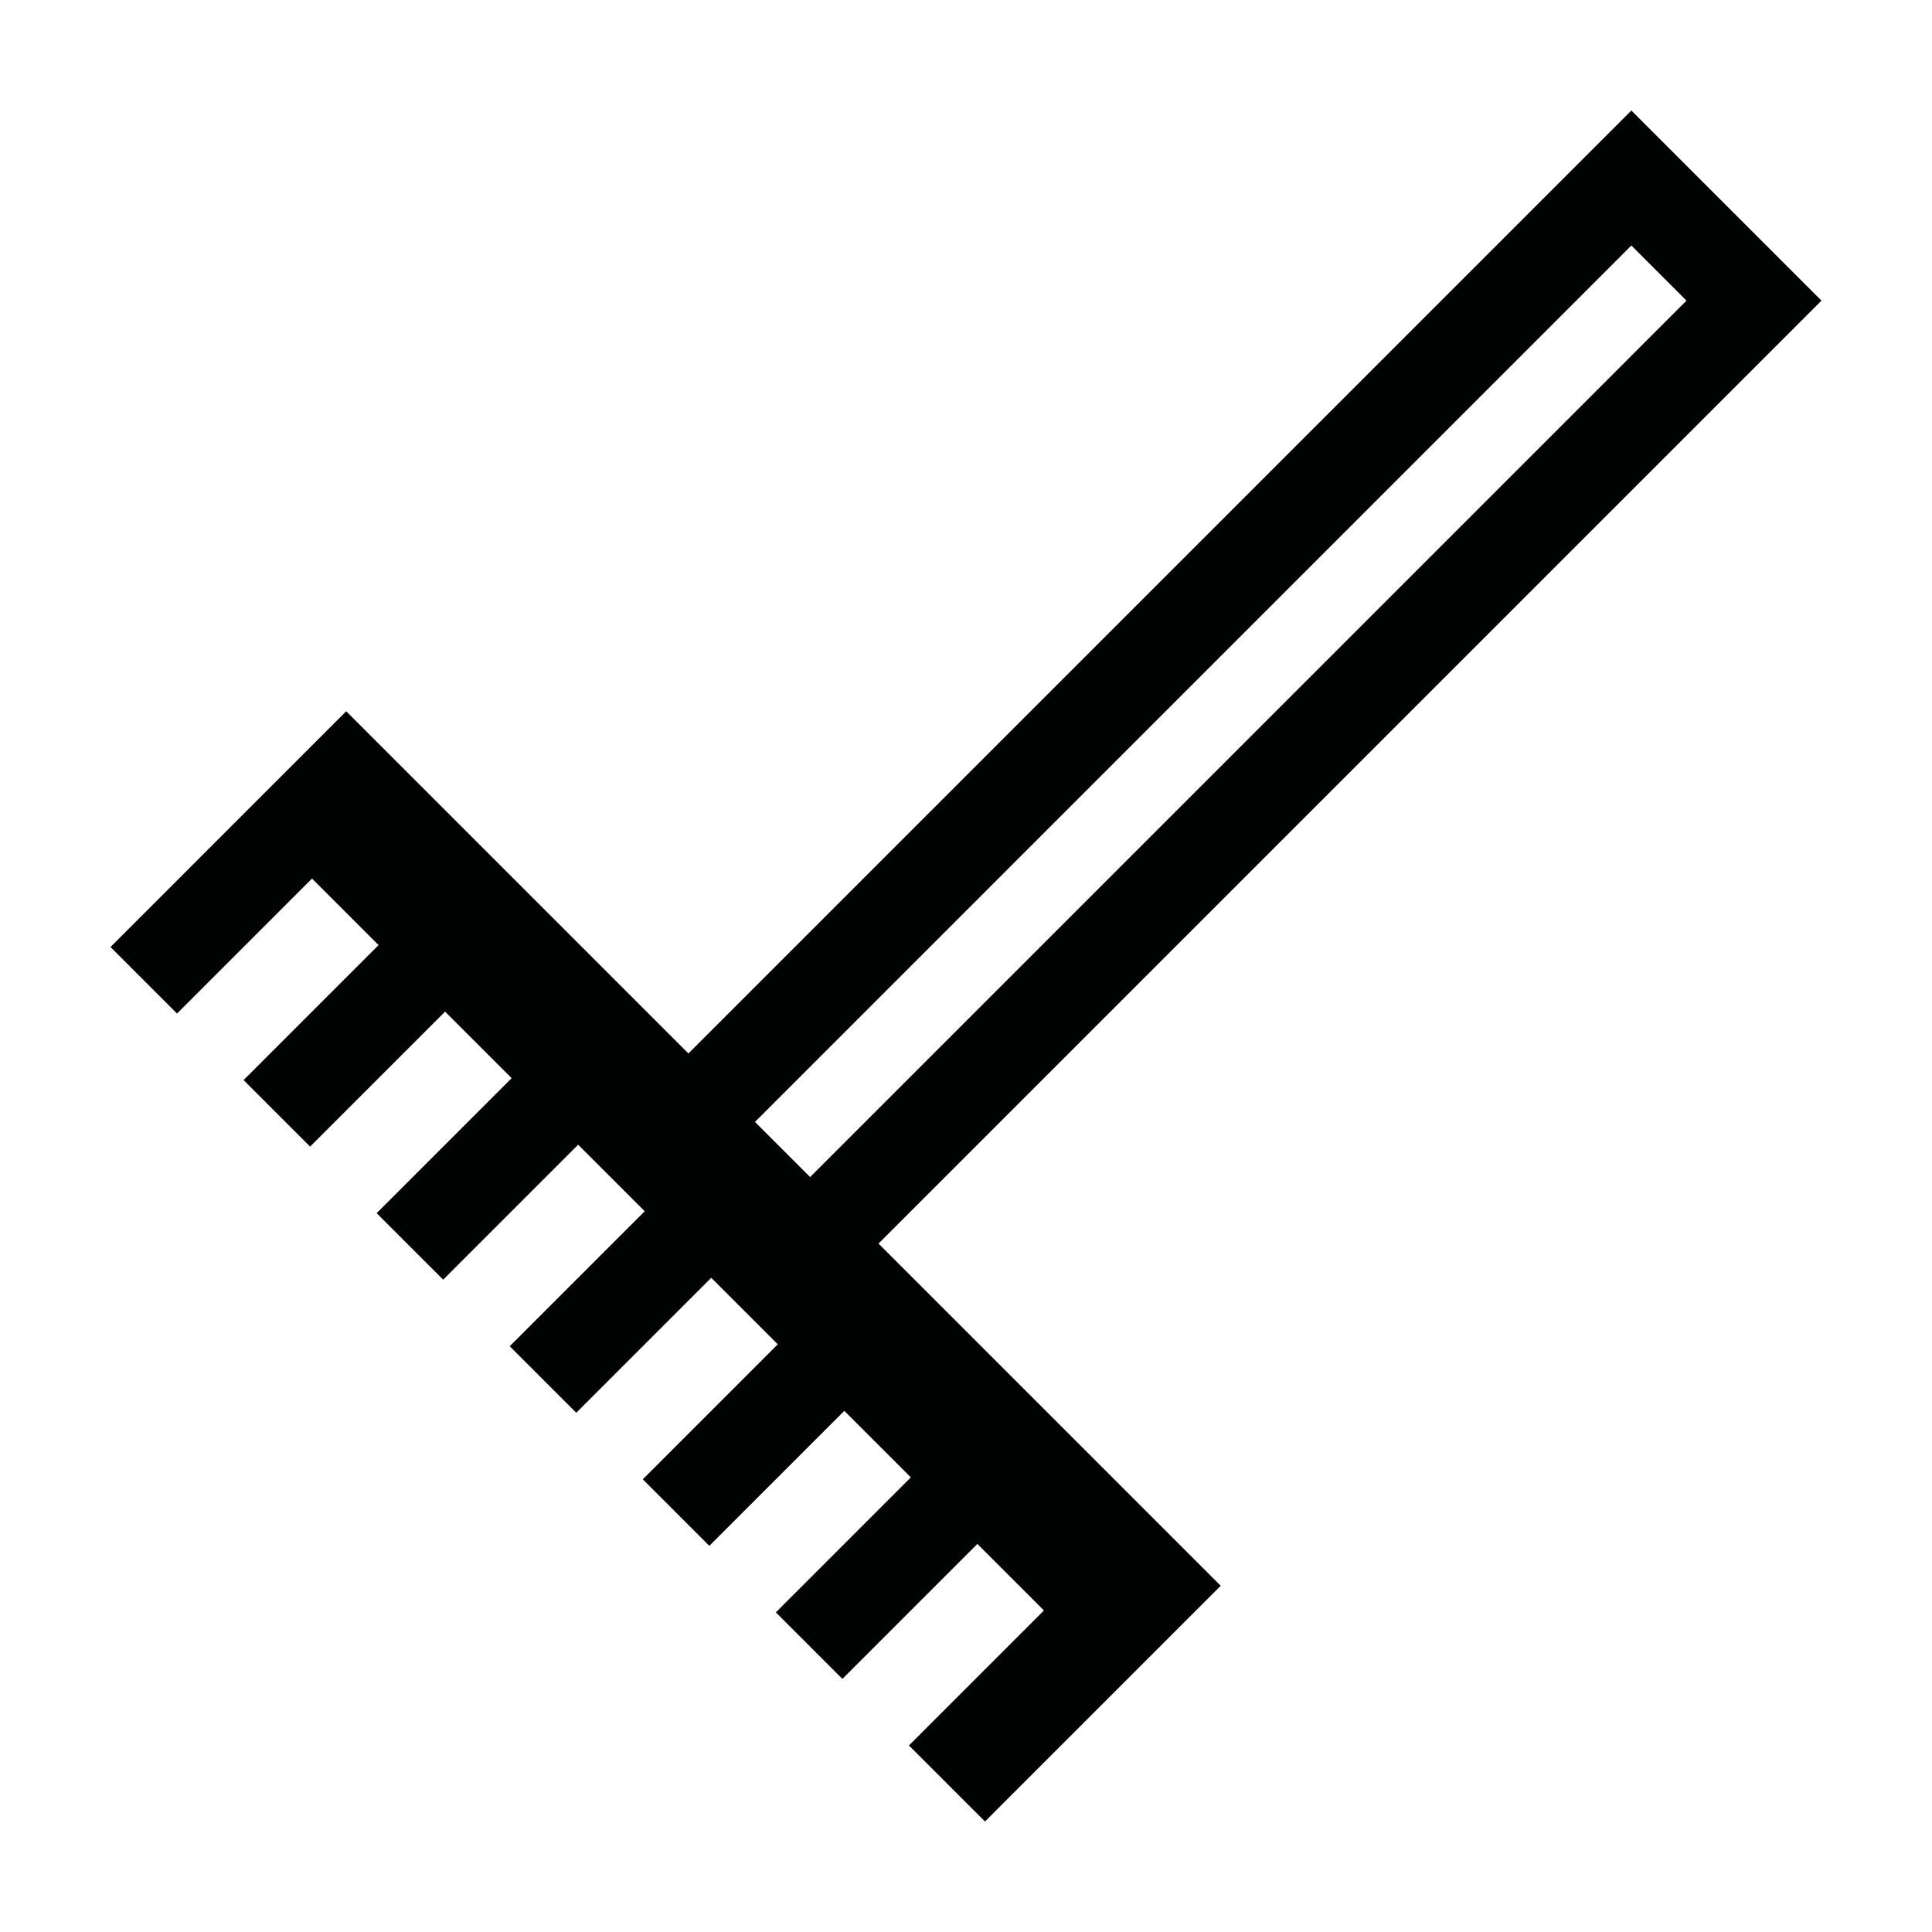 <?xml version="1.0" encoding="UTF-8"?>
<!-- Uploaded to: SVG Repo, www.svgrepo.com, Generator: SVG Repo Mixer Tools -->
<svg width="800px" height="800px" version="1.1" viewBox="144 144 512 512" xmlns="http://www.w3.org/2000/svg">
 <path d="m576.33 173.29-249.89 249.89-90.688-90.688-62.469 62.477 17.633 17.633 35.77-35.77 17.633 17.633-35.77 35.77 17.633 17.633 35.77-35.77 17.633 17.633-35.77 35.77 17.633 17.633 35.77-35.77 17.633 17.633-35.77 35.77 17.633 17.633 35.77-35.77 17.633 17.633-35.77 35.77 17.633 17.633 35.77-35.77 17.633 17.633-35.77 35.77 17.633 17.633 35.77-35.77 17.633 17.633-35.77 35.77 20.156 20.156 62.473-62.473-90.688-90.688 249.89-249.89zm-217.64 282.64-14.609-14.609 232.25-232.26 14.609 14.609z" fill="#010202"/>
</svg>